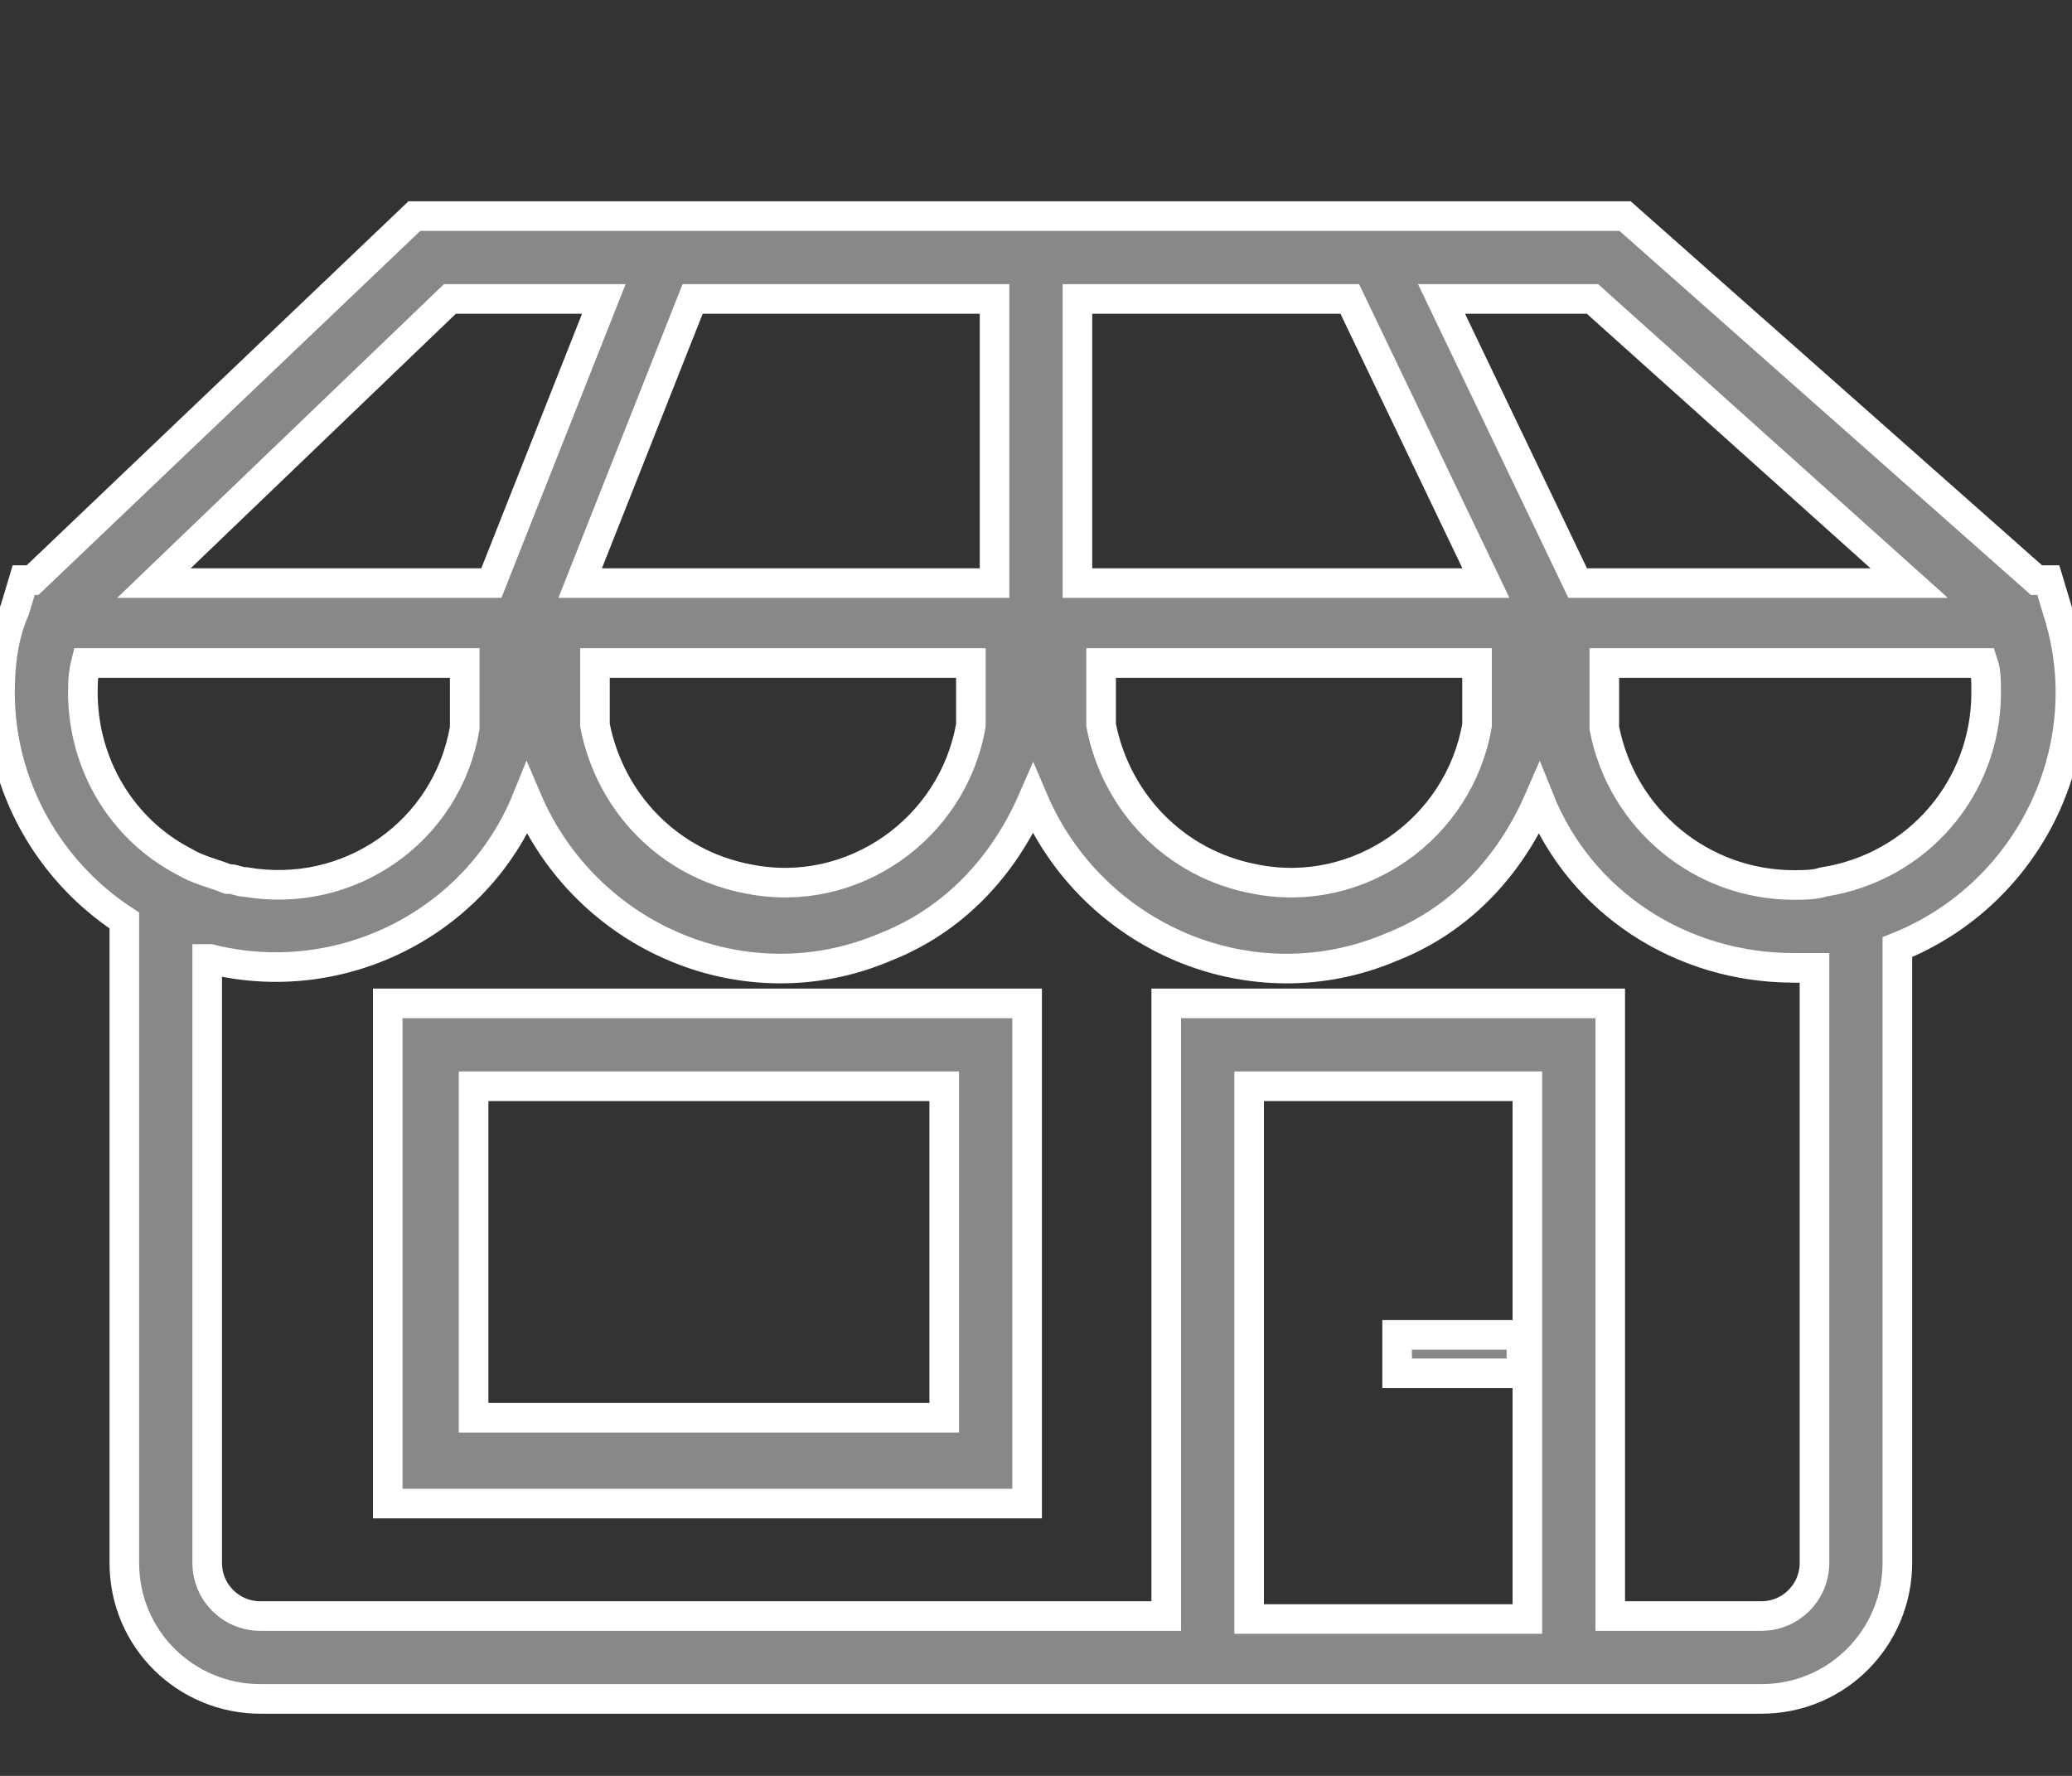 <?xml version="1.0" encoding="utf-8"?>
<!-- Generator: Adobe Illustrator 24.1.0, SVG Export Plug-In . SVG Version: 6.00 Build 0)  -->
<svg version="1.1" id="Livello_1" xmlns="http://www.w3.org/2000/svg" xmlns:xlink="http://www.w3.org/1999/xlink" x="0px" y="0px"
	 viewBox="0 0 70 60" style="enable-background:new 0 0 70 60;" xml:space="preserve">
<rect x="0" y="0" width="70" height="60" fill="#333333" stroke="none"/>
<style type="text/css">
	.st0{display:none;}
	.st1{display:inline;fill:#878888;}
	.st2{display:inline;}
	.st3{fill:#FFFFFF;}
	.st4{fill:none;stroke:#717070;}
	.st5{fill:#878888;}
	.st6{display:inline;fill:#FFFFFF;}
	.st7{fill:#878888;stroke:#FFFFFF;}
</style>
<g id="Group_154" transform="translate(-934 -4007)" class="st0">
	<path id="Path_57" class="st1" d="M1002.7,4044.9l-6.8-9.4c-0.2-0.2-0.5-0.4-0.8-0.4h-9.9v-4.9h-37.9v27.9h0.9
		c0,3.2,2.6,5.8,5.8,5.8c3.1,0,5.6-2.4,5.8-5.4h6.7c0.2,3.2,3,5.6,6.2,5.4c2.9-0.2,5.2-2.5,5.4-5.4h6l0.1,0l0.1,0h2.7
		c0.2,3.2,3,5.6,6.2,5.4c2.9-0.2,5.2-2.5,5.4-5.4h3.4c0.5,0,0.9-0.4,0.9-0.9v-12.2C1002.9,4045.3,1002.8,4045.1,1002.7,4044.9z
		 M1000.2,4044.6h-10.1v-7.5h4.6L1000.2,4044.6z M954,4062.1c-2.2,0-4-1.8-4-4c0-0.3,0-0.6,0.1-0.9c0.1-0.4,0.3-0.8,0.5-1.2
		c0.1-0.1,0.1-0.2,0.2-0.2l0,0l0,0l0.1-0.2l0,0l0.1-0.1c0.1-0.1,0.1-0.1,0.2-0.2l0,0l0.1-0.1l0.2-0.1l0,0l0.1,0
		c0.1-0.1,0.2-0.2,0.3-0.2l0.2-0.1l0,0l0,0l0,0l0.1,0l0.1-0.1l0.1,0l0.1,0l0.1,0h0l0.1,0l0.1,0l0,0l0,0l0.1,0l0.2,0l0.2,0l0.1,0h0
		l0.1,0c0.1,0,0.2,0,0.4,0s0.2,0,0.3,0l0.1,0h0l0.1,0c0.1,0,0.1,0,0.2,0l0.1,0c0.1,0,0.1,0,0.1,0l0.1,0l0.1,0l0.1,0l0.1,0.1l0.1,0
		l0.1,0l0.1,0l0.1,0.1l0,0l0,0l0.1,0l0.2,0.1c0.1,0.1,0.2,0.1,0.3,0.2l0.1,0.1l0,0l0.1,0.1l0.1,0.1l0.2,0.2l0,0l0,0l0,0l0.1,0.2
		l0.1,0.1l0,0.1v0l0.1,0.1c0.2,0.4,0.4,0.8,0.5,1.2l0,0.2c0.4,2.2-1,4.2-3.2,4.6C954.5,4062.1,954.3,4062.1,954,4062.1L954,4062.1z
		 M972.4,4062.1c-2.2,0-4-1.8-4-3.9c0-0.3,0-0.6,0.1-0.9c0.1-0.4,0.3-0.8,0.5-1.2l0.2-0.3l0,0l0,0l0.1-0.2l0,0l0.1-0.1l0.2-0.2l0,0
		l0.1-0.1l0.2-0.1l0,0l0.1,0c0.1-0.1,0.2-0.1,0.3-0.2l0.2-0.1l0,0l0,0l0.1,0l0.1,0l0.1-0.1l0.1,0h0l0.1,0l0.1,0h0l0.1,0l0.1,0l0,0
		l0,0l0.1,0c0.1,0,0.2,0,0.2,0l0.2,0l0.1,0h0l0.1,0c0.1,0,0.2,0,0.4,0s0.3,0,0.3,0l0.1,0h0l0.1,0l0.2,0l0.1,0l0.1,0l0.1,0l0.1,0
		l0.1,0l0.2,0.1l0.1,0l0.1,0l0.1,0l0.1,0.1l0,0l0,0l0.1,0l0.2,0.1c0.1,0.1,0.2,0.1,0.3,0.2l0.1,0.1l0,0l0.1,0.1l0.1,0.1l0.2,0.2l0,0
		l0,0l0,0l0.1,0.2c0,0,0.1,0.1,0.1,0.1l0,0.1l0,0l0.1,0.1c0.2,0.4,0.4,0.8,0.5,1.2l0,0.2c0,0.2,0.1,0.5,0.1,0.7
		C976.3,4060.3,974.5,4062.1,972.4,4062.1L972.4,4062.1z M977,4054.7L977,4054.7l-0.1-0.1l0,0l0,0c0,0-0.1-0.1-0.2-0.2
		c0-0.1-0.1-0.1-0.1-0.1c-0.1-0.1-0.1-0.2-0.2-0.2l-0.1-0.1h0l-0.2-0.2c-0.1-0.1-0.1-0.1-0.2-0.2c-0.1-0.1-0.3-0.2-0.4-0.3l0,0l0,0
		l-0.2-0.1c0,0-0.1-0.1-0.2-0.1c-0.1,0-0.2-0.1-0.2-0.1c-0.1,0-0.1-0.1-0.2-0.1l-0.2-0.1l-0.2-0.1c-0.1,0-0.2-0.1-0.4-0.1l-0.2,0
		c-0.2,0-0.3,0-0.4-0.1l-0.1,0l-0.1,0c-0.2,0-0.4,0-0.5,0c-0.2,0-0.4,0-0.6,0c-0.1,0-0.1,0-0.2,0c-0.1,0-0.3,0-0.4,0l-0.2,0
		c-0.1,0-0.2,0-0.3,0.1c-0.1,0-0.1,0-0.2,0.1c-0.1,0-0.2,0.1-0.3,0.1c-0.1,0-0.2,0.1-0.2,0.1c-0.1,0-0.2,0.1-0.3,0.1
		c-0.1,0.1-0.2,0.1-0.2,0.1l-0.2,0.1c-0.2,0.1-0.3,0.2-0.5,0.3c-0.1,0.1-0.1,0.1-0.2,0.2l-0.2,0.2l-0.1,0.1l0,0l0,0
		c-0.1,0.1-0.2,0.2-0.2,0.2l-0.1,0.1l0,0c-0.1,0.1-0.2,0.2-0.3,0.3l0,0l0,0l0,0c-0.1,0.1-0.2,0.2-0.2,0.3l0,0
		c-0.3,0.5-0.6,1.1-0.7,1.7h-7.1l-0.1-0.6h-0.1c-0.1-0.3-0.3-0.6-0.4-0.9l0,0l-0.1-0.1c-0.1-0.1-0.1-0.2-0.2-0.3l0,0l-0.1-0.1l0,0
		l0,0l0,0l-0.2-0.2c0,0-0.1-0.1-0.1-0.1l-0.2-0.2l-0.1-0.1l0,0c-0.1-0.1-0.2-0.2-0.2-0.2c-0.1-0.1-0.1-0.1-0.2-0.2
		c-0.1-0.1-0.3-0.2-0.4-0.3l0,0l0,0l-0.2-0.1c0,0-0.1-0.1-0.2-0.1c-0.1,0-0.2-0.1-0.3-0.1c-0.1,0-0.1-0.1-0.2-0.1
		c-0.1,0-0.2-0.1-0.3-0.1c-0.1,0-0.2-0.1-0.3-0.1c-0.1,0-0.2-0.1-0.3-0.1l-0.2,0c-0.2,0-0.3,0-0.4-0.1l-0.1,0l-0.2,0
		c-0.2,0-0.3,0-0.5,0c-0.2,0-0.4,0-0.6,0c-0.1,0-0.2,0-0.2,0c-0.1,0-0.2,0-0.4,0.1l-0.2,0c-0.1,0-0.2,0-0.3,0.1
		c-0.1,0-0.1,0-0.2,0.1c0,0-0.1,0-0.3,0.1c-0.1,0-0.2,0.1-0.2,0.1c-0.1,0-0.2,0.1-0.3,0.1c-0.1,0-0.1,0.1-0.2,0.1l-0.2,0.1
		c-0.2,0.1-0.3,0.2-0.5,0.3c-0.1,0-0.2,0.1-0.2,0.2l-0.2,0.1l-0.1,0.1l0,0l0,0c-0.1,0.1-0.2,0.2-0.2,0.2l-0.1,0.1l0,0
		c-0.1,0.1-0.2,0.2-0.3,0.3l0,0l0,0l0,0c-0.1,0.1-0.1,0.2-0.2,0.3v-22.8h34.2v3.6c-0.1,0.1-0.1,0.3-0.1,0.4v20.6H978l-0.1-0.6h-0.1
		c-0.1-0.3-0.3-0.6-0.4-0.9l0,0l-0.1-0.1C977.2,4054.9,977.1,4054.8,977,4054.7L977,4054.7z M992.8,4062.1c-2.2,0-4-1.8-4-4
		c0-0.3,0-0.6,0.1-0.9c0.1-0.4,0.3-0.8,0.5-1.2l0.2-0.2l0,0l0,0l0.1-0.2l0,0l0.1-0.1c0.1-0.1,0.1-0.1,0.2-0.2l0,0l0.1-0.1l0.2-0.1
		l0,0l0.1,0c0.1-0.1,0.2-0.2,0.3-0.2l0.2-0.1l0,0l0,0l0.1,0l0.1,0l0.1-0.1l0.1,0h0l0.1,0l0.1,0h0l0.1,0l0.1,0l0,0l0,0l0.1,0l0.2,0
		l0.2,0l0.1,0h0l0.1,0c0.1,0,0.2,0,0.3,0s0.3,0,0.3,0l0.1,0h0l0.1,0l0.2,0l0.1,0c0.1,0,0.1,0,0.1,0l0.1,0l0.1,0l0.1,0l0.2,0.1l0.1,0
		l0.1,0l0.1,0l0.1,0.1l0,0l0,0l0.1,0c0.1,0,0.1,0.1,0.2,0.1c0.1,0.1,0.2,0.1,0.3,0.2l0.1,0.1l0,0l0.1,0.1l0.1,0.1l0.2,0.2l0,0l0,0
		l0,0l0.1,0.2l0.1,0.1l0,0.1v0l0.1,0.1c0.2,0.4,0.4,0.8,0.5,1.2l0.1,0.2c0,0.2,0.1,0.5,0.1,0.7
		C996.7,4060.3,995,4062.1,992.8,4062.1L992.8,4062.1z M998.4,4056.7l-0.1-0.6h-0.1c-0.1-0.3-0.3-0.6-0.5-0.9l0,0l-0.1-0.1
		c0-0.1-0.1-0.2-0.2-0.3l0,0l0-0.1l0,0l0,0l0,0l-0.2-0.2c0-0.1-0.1-0.1-0.1-0.1c-0.1-0.1-0.1-0.2-0.2-0.2l-0.1-0.1l-0.2-0.2
		c-0.1-0.1-0.1-0.1-0.2-0.2c-0.2-0.1-0.3-0.2-0.4-0.3l0,0l0,0l-0.2-0.1c0,0-0.1-0.1-0.2-0.1c-0.1,0-0.2-0.1-0.3-0.1
		c-0.1,0-0.1-0.1-0.2-0.1l-0.2-0.1l-0.2-0.1c-0.1,0-0.2-0.1-0.4-0.1l-0.2,0c-0.2,0-0.3,0-0.4-0.1l-0.1,0l-0.2,0c-0.2,0-0.4,0-0.5,0
		c-0.2,0-0.4,0-0.6,0c-0.1,0-0.1,0-0.2,0c-0.1,0-0.3,0-0.4,0l-0.2,0c-0.1,0-0.2,0-0.3,0.1l-0.2,0.1c0,0-0.1,0-0.3,0.1
		c-0.1,0-0.2,0.1-0.2,0.1c-0.1,0-0.2,0.1-0.3,0.1c-0.1,0.1-0.2,0.1-0.2,0.1l-0.2,0.1c-0.2,0.1-0.3,0.2-0.5,0.3
		c-0.1,0-0.1,0.1-0.2,0.2l-0.2,0.2l-0.1,0.1l0,0l0,0c-0.1,0.1-0.2,0.2-0.2,0.2l-0.1,0.1l0,0c-0.1,0.1-0.2,0.2-0.3,0.3l0,0l0,0l0,0
		c-0.1,0.1-0.2,0.2-0.2,0.3l0,0c-0.3,0.5-0.6,1.1-0.7,1.7h-2.1v-19.6h3.1v8.5c0,0.2,0.1,0.5,0.3,0.7c0.2,0.2,0.4,0.3,0.7,0.3h11.9
		v10.2H998.4z"/>
	<g id="Ellipse_10" transform="translate(935 4008)" class="st2">
		<circle class="st3" cx="19.6" cy="22.2" r="19.5"/>
		<circle class="st4" cx="19.6" cy="22.2" r="19"/>
	</g>
	<g id="Group_152" transform="translate(934 4007)" class="st2">
		<g id="Group_148" transform="translate(8.845 11.327)">
			<g id="Group_147">
				<g id="Group_146">
					<path id="Path_58" class="st5" d="M0.1,4.1L0.1,4.1l1.3-1.4l10.3,9.3l6-6.2l1.3,1.3l-7.3,7.5L0.1,4.1z"/>
				</g>
			</g>
		</g>
		<g id="Group_151" transform="translate(0 0)">
			<g id="Group_150">
				<g id="Group_149">
					<path id="Path_59" class="st5" d="M0.1,23.3c0-11.3,9.2-20.5,20.5-20.5c0,0,0,0,0,0l0,0c11.3,0,20.5,9.2,20.5,20.5l0,0
						c0,11.3-9.2,20.5-20.5,20.5c0,0,0,0,0,0l0,0C9.3,43.8,0.2,34.6,0.1,23.3C0.1,23.3,0.1,23.3,0.1,23.3L0.1,23.3z M2,23.3
						c0,10.3,8.4,18.6,18.6,18.6l0,0c10.3,0,18.6-8.4,18.6-18.6l0,0C39.3,13,31,4.6,20.7,4.6l0,0C10.4,4.6,2,13,2,23.3z"/>
				</g>
			</g>
		</g>
	</g>
</g>
<g id="Group_153" transform="translate(-847 -4023)" class="st0">
	<path id="Path_60" class="st1" d="M899.1,4027.8H852c-2.7,0-4.9,2.2-4.9,4.9v2.6h0v6h0v18.5c0,2.7,2.2,4.9,4.9,4.9h47.1
		c2.7,0,4.9-2.2,4.9-4.9v-27.1C904,4030,901.8,4027.8,899.1,4027.8z M902.1,4059.8c0,1.6-1.3,2.9-2.9,2.9H852
		c-1.6,0-2.9-1.3-2.9-2.9v-17.4h53V4059.8z M902.1,4040.4h-53v-4.4h53V4040.4z M902.1,4034.1h-53v-1.4c0-1.6,1.3-2.9,2.9-2.9h47.1
		c1.6,0,2.9,1.3,2.9,2.9V4034.1z M898.9,4048.3h-22.8v1.9h22.8V4048.3z"/>
	<rect id="Rectangle_176" x="861.5" y="4045" class="st6" width="43.1" height="20.1"/>
	<path id="Path_62" class="st1" d="M912,4043.6h-47.1c-2.7,0-4.9,2.2-4.9,4.9v2.6h0v6h0v18.5c0,2.7,2.2,4.9,4.9,4.9H912
		c2.7,0,4.9-2.2,4.9-4.9v-27.1C916.9,4045.8,914.7,4043.6,912,4043.6z M914.9,4075.6c0,1.6-1.3,2.9-2.9,2.9h-47.1
		c-1.6,0-2.9-1.3-2.9-2.9v-17.4h53V4075.6z M914.9,4056.2h-53v-4.4h53V4056.2z M914.9,4049.9h-53v-1.4c0-1.6,1.3-2.9,2.9-2.9H912
		c1.6,0,2.9,1.3,2.9,2.9V4049.9z M911.8,4064.1H889v1.9h22.8V4064.1z"/>
</g>
<path id="Path_54" class="st7" d="M69.5,20.6l-0.3-1h-0.4L54.9,7.3h-4.1v0H14L1.1,19.6H0.8l-0.3,1C0.1,21.5,0,22.5,0,23.4
	c0,3.1,1.6,6,4.2,7.7v21.7c0,2.6,2.1,4.6,4.6,4.6h50.7c2.6,0,4.6-2.1,4.6-4.6V32C68.6,30.2,71,25.2,69.5,20.6L69.5,20.6z M53.8,10.1
	l10.7,9.6H53.3l-4.6-9.6H53.8z M36.4,10.1h9.2l4.6,9.6H36.4L36.4,10.1z M49.9,22.4v2.1c-0.6,3.5-4,5.9-7.5,5.2
	c-2.7-0.5-4.7-2.6-5.2-5.2v-2.1H49.9z M33.6,10.1L33.6,10.1l0,9.6h-14l3.8-9.6L33.6,10.1z M32.8,22.4v2.1c-0.6,3.5-4,5.9-7.5,5.2
	c-2.7-0.5-4.7-2.6-5.2-5.2v-2.1H32.8z M15.2,10.1h5.2l-3.8,9.6H5.2L15.2,10.1z M6.2,29.1c-2.1-1.1-3.4-3.3-3.4-5.7
	c0-0.3,0-0.6,0.1-1h12.8v2.2c-0.6,3.5-3.9,5.8-7.4,5.2c-0.2,0-0.4-0.1-0.5-0.1l-0.1,0C7.2,29.5,6.7,29.4,6.2,29.1L6.2,29.1z
	 M51.6,54.7h-9.4V36.7h9.4L51.6,54.7z M61.3,52.8c0,1-0.8,1.8-1.8,1.8h-5.1V33.9H39.4v20.7H8.8c-1,0-1.8-0.8-1.8-1.8V32.4l0.1,0
	c4.4,1.1,9-1.2,10.7-5.4c2,4.7,7.4,7,12.1,5c2.3-0.9,4-2.7,5-5c2,4.7,7.4,7,12.1,5c2.3-0.9,4-2.7,5-5c1.4,3.5,4.8,5.7,8.6,5.7
	c0.2,0,0.5,0,0.7,0L61.3,52.8z M61.6,29.8c-0.3,0.1-0.7,0.1-1,0.1c-3.1,0-5.8-2.2-6.4-5.3v-2.2H67c0.1,0.3,0.1,0.6,0.1,1
	C67.1,26.6,64.8,29.3,61.6,29.8L61.6,29.8z M13.1,50.8h21.6V33.9H13.1V50.8z M16,36.7h15.9v11.2H16L16,36.7z M51.4,45.1h-4.2v1.3
	h4.2V45.1z"/>
<g id="bouquet" transform="translate(-119.049 -47.619)" class="st0">
	<path id="Path_61" class="st1" d="M178.2,70.9c-0.6-0.2-1.2-0.2-1.7-0.1c1.7-3,1.8-6.6,0.4-9.7v0c-0.1-0.2-0.2-0.3-0.3-0.5
		c-2.4-5-8.1-7.5-13.4-5.7c-0.1,0-0.2,0-0.2,0.1c-0.6,0.2-1.2,0.5-1.7,0.8c0-0.1,0-0.1,0.1-0.2c0.3-3.1-2.7-6-6.7-6.3
		c-3.8-0.3-7,1.7-7.6,4.5c-1.2-0.9-2.6-1.4-4.1-1.3c-2.1,0-4.1,0.6-5.8,1.7c-1.9,1.1-3.4,2.7-4.5,4.6c-0.9,1.6-1,3.6-0.1,5.2
		c0.3,0.5,0.6,0.9,1.1,1.2c-5.4,1.6-8.6,7.3-7,12.7c1.1,3.9,4.4,6.7,8.4,7.3c-1,2.1-1.7,4.5-1.9,6.8c0,0.4,0.2,0.7,0.6,0.9
		c2,0.7,4.1,1,6.2,1.1c2.1,0.1,4.3-0.5,6.1-1.6c0.4-0.3,0.8-0.6,1.2-0.9c0.1,0.2,0.3,0.3,0.4,0.5l-1.6,7.3c-0.1,0.5,0.2,0.9,0.7,1
		c0.1,0,0.1,0,0.2,0c0.4,0,0.8-0.3,0.8-0.7l1.3-6.2c0.4,0.3,0.8,0.6,1.2,0.8l-0.8,8.2c0,0.5,0.3,0.9,0.8,0.9h0.1
		c0.4,0,0.8-0.3,0.8-0.8l0.8-7.4c0.4,0.2,0.7,0.3,1,0.5v7.9c0,0.5,0.4,0.9,0.9,0.9c0.5,0,0.9-0.4,0.9-0.9V96c0.4,0.1,0.7,0.2,1,0.3
		l0.8,6.3c0,0.4,0.4,0.8,0.8,0.8h0.1c0.5-0.1,0.8-0.5,0.7-1c0,0,0,0,0,0l-0.8-6.4c0,0,0,0,0,0c0.3-0.6,0.5-1.3,0.7-1.9l1.8,7.5
		c0.1,0.4,0.4,0.7,0.8,0.7c0.1,0,0.1,0,0.2,0c0.5-0.1,0.7-0.6,0.6-1l-2.6-10.9c0,0-0.1-0.1-0.1-0.1c0-0.2,0-0.4,0.1-0.7
		c0.9,1,2,1.9,3.1,2.5c2.2,1.3,4.7,1.9,7.3,1.9c1.5,0,3-0.2,4.4-0.5c0.4-0.1,0.7-0.6,0.6-1c-0.6-2.6-1.8-5.1-3.4-7.2
		c0.7-0.8,1.3-1.7,1.5-2.8c0.5,0.6,1.1,1,1.8,1.2c0.3,0.1,0.7,0.2,1.1,0.2c2-0.2,3.8-1.4,4.7-3.2c0.2-0.3,0.3-0.5,0.4-0.8
		c0-0.1,0.1-0.2,0.1-0.3c0.1-0.2,0.2-0.3,0.2-0.5c0-0.1,0-0.1,0-0.2c0-0.1,0.1-0.2,0.1-0.3C182,75.1,180.8,71.7,178.2,70.9z
		 M177.4,80.8l-0.1,0c-0.4-0.1-0.8-1.3-0.3-2.8c0.4-1.4,1.3-2.1,1.8-2.1h0c0.2,0.1,0.4,0.3,0.5,0.7c0.1,0.6,0.1,1.3-0.1,1.9
		c-0.2,0.6-0.5,1.2-0.9,1.8C178,80.5,177.7,80.7,177.4,80.8z M171.3,77.2c-0.3-0.4-0.7-0.8-1.2-1.1c0.6-0.2,1.1-0.4,1.6-0.7
		c-0.1,0.1-0.1,0.3-0.2,0.4C171.5,76.3,171.4,76.8,171.3,77.2L171.3,77.2z M164.3,84.2c-0.5,0-0.9-0.4-0.9-0.9s0.4-0.9,0.9-0.9
		c0.5,0,0.9,0.4,0.9,0.9c0,0,0,0,0,0C165.2,83.8,164.8,84.2,164.3,84.2L164.3,84.2z M153.8,86.2c-0.3,0-0.6,0-0.9-0.1
		c1.2-0.5,2.1-1.5,2.5-2.7l0,0c1.1-2.5,1.1-4.7,0.1-6.5c-1.1-1.8-2.8-3-4.8-3.6c1-0.5,2-0.8,3.1-0.8c3.8,0,6.9,3.1,6.9,6.9
		S157.6,86.2,153.8,86.2L153.8,86.2z M150.1,59.6c-0.3,0-0.7,0-1,0c-0.4,0.1-0.7,0.1-1.1,0.2c0.2-0.5,0.4-1,0.5-1.5
		C149,58.8,149.5,59.2,150.1,59.6L150.1,59.6z M155.5,65.3c0,0,0,0.1,0,0.1c-1.1-1.8-3.4-2.4-5.3-1.3c-1.8,1.1-2.4,3.4-1.3,5.3
		c0.3,0.6,0.8,1,1.4,1.4c-3,0.2-5.5-1.6-5.8-4c-0.1-1.3,0.3-2.5,1.2-3.5c1.2-1.2,2.9-2,4.6-2C152.9,61.3,155.2,63,155.5,65.3
		L155.5,65.3z M153.9,68.8c-0.3,0.4-0.9,0.7-1.4,0.8c-1.2,0.2-2.3-0.7-2.4-1.9c-0.1-0.6,0.1-1.1,0.4-1.6c0.3-0.5,0.9-0.7,1.4-0.8
		c0.1,0,0.2,0,0.3,0c1.1,0,2,0.8,2.1,1.9C154.4,67.8,154.3,68.3,153.9,68.8L153.9,68.8z M148.8,72.4c-0.2,0.1-0.4,0.3-0.5,0.4
		c0,0-0.1,0.1-0.1,0.1c-0.5,0.4-0.9,0.9-1.3,1.4c-0.1-0.9-0.2-1.8-0.5-2.6C147.1,72,147.9,72.3,148.8,72.4L148.8,72.4z M147.9,81.7
		c0-1.7,1.4-3,3-3c1.7,0,3,1.4,3,3s-1.4,3-3,3c0,0,0,0,0,0C149.3,84.8,147.9,83.4,147.9,81.7L147.9,81.7z M150.9,77
		c-1.6,0-3.1,0.8-4,2.2c0-1.8,0.7-3.4,2-4.7c1,0.2,3.9,1.1,5.1,3.2c0.1,0.2,0.2,0.5,0.3,0.7C153.4,77.5,152.2,77,150.9,77L150.9,77z
		 M155.6,69.9c0.2-0.2,0.4-0.5,0.6-0.8c0.3,0.8,0.6,1.6,1.1,2.3c-0.8-0.4-1.7-0.6-2.6-0.6C155,70.5,155.3,70.2,155.6,69.9z
		 M156,62.4c-0.5-0.7-1.1-1.2-1.8-1.7c0.1,0,0.2,0,0.2,0c0.8,0,1.6-0.1,2.4-0.3C156.5,61,156.3,61.7,156,62.4L156,62.4z M142.7,66.7
		c-0.5-0.4-1-0.7-1.6-0.9c0.6-0.2,1.1-0.4,1.7-0.7C142.7,65.6,142.6,66.2,142.7,66.7z M143.6,70.1c1.8,2.5,2.1,5.9,0.7,8.7
		c-0.3-2.8-2.8-4.9-5.6-4.6c-1.4,0.1-2.8,0.9-3.6,2c0.1-1.2,0.6-2.3,1.3-3.2C138.2,70.8,140.9,69.7,143.6,70.1L143.6,70.1z
		 M135.8,79.3c0-1.9,1.5-3.4,3.4-3.4c1.9,0,3.4,1.5,3.4,3.4c0,1.9-1.5,3.4-3.4,3.4C137.3,82.7,135.8,81.2,135.8,79.3z M162.1,77.2
		c-0.2-0.6-0.4-1.3-0.7-1.9c0.6,0.3,1.2,0.6,1.9,0.8C162.8,76.4,162.4,76.8,162.1,77.2L162.1,77.2z M157.2,65.6
		c0-3.2,1.6-6.2,4.3-7.9c-1.2,4.1,0.8,8.6,1.2,9.6l0,0c0,0.1,0,0.1,0.1,0.2l0,0c1,2.1,3.6,3,5.7,2c2.1-1,3-3.6,2-5.7
		c-0.7-1.4-2-2.3-3.5-2.4c1-0.6,2.1-0.9,3.2-1c3.5-0.4,4.7,0.8,5,1.3c2.2,4.7,0.2,10.3-4.5,12.6s-10.3,0.2-12.6-4.5
		C157.5,68.3,157.2,67,157.2,65.6L157.2,65.6z M164.3,66.6L164.3,66.6c0-1.3,1-2.3,2.3-2.3c1.3,0,2.3,1,2.3,2.3c0,1.3-1,2.3-2.3,2.3
		C165.4,68.9,164.3,67.9,164.3,66.6z M173.1,58.7c-1-0.2-2-0.2-3-0.1c-2.9,0.1-5.6,1.9-6.9,4.5c-0.6-2.2-0.3-4.5,0.7-6.5
		C167.1,55.5,170.6,56.3,173.1,58.7L173.1,58.7z M156,51.8c0.1,0,0.2,0,0.3,0c1.4,0.1,2.5,1,2.4,2c-0.1,0.9-1.3,1.6-2.7,1.5
		c-0.7,0-1.3-0.3-1.9-0.8c-0.4-0.3-0.6-0.8-0.6-1.2C153.7,52.4,154.8,51.7,156,51.8L156,51.8z M153.1,51c-0.7,0.5-1.1,1.3-1.2,2.1
		c-0.1,1,0.3,2,1.1,2.7c0.8,0.7,1.8,1.1,2.9,1.2c1.4,0.1,2.7-0.3,3.7-1.3c-0.3,2.1-2.8,3.6-5.8,3.3c-3-0.3-5.3-2.3-5.1-4.5
		C148.8,52.6,150.7,51.2,153.1,51L153.1,51z M137,57.3c0.5-0.9,1.2-1.6,2-2.1c0.8-0.5,1.7-0.8,2.7-0.8c0.7-0.1,1.3,0.2,1.7,0.7
		c0.6,1-0.4,2.8-2.1,3.8c-1.7,1-3.8,1-4.4,0.1C136.7,58.5,136.7,57.8,137,57.3z M134.3,59.5c0.2-0.4,0.5-0.8,0.7-1.2
		c0,0.6,0.1,1.1,0.4,1.6c0.7,1.1,1.9,1.7,3.2,1.6c1.2,0,2.5-0.4,3.5-1c2.6-1.5,3.7-4.1,2.9-5.9c0.6,0.2,1.2,0.7,1.5,1.2
		c1.2,2.1-0.6,5.5-3.9,7.5c-3.3,1.9-7.3,1.9-8.5-0.1C133.6,62,133.6,60.6,134.3,59.5z M128,75c0-4.7,3.8-8.6,8.6-8.6
		c1.9,0,3.8,0.7,5.3,1.9c-2.7,0.1-5.2,1.4-6.9,3.6c-3.8,4.7-0.3,10.1-0.3,10.1l0,0c0.4,0.6,0.9,1.1,1.5,1.5
		C131.7,83.4,128,79.6,128,75z M145.1,90.9c-1.5,0.9-3.3,1.4-5.1,1.3c-1.7,0-3.4-0.3-5-0.8c0.3-2.2,0.9-4.2,1.9-6.2
		c3.2-0.1,6.2-1.7,8.1-4.3c0.1,0,0.3,0.1,0.4,0.1c0.4,2,1.6,3.7,3.2,5c0,0.2,0,0.5-0.1,0.7C148.2,88.2,147.1,89.6,145.1,90.9z
		 M156.1,94.7c-1.6-0.4-5.6-1.6-7.6-4.4c0.8-0.9,1.4-1.9,1.7-3c0,0,0-0.1,0-0.1c1.1,0.5,2.3,0.8,3.6,0.8c1.1,0,2.2-0.2,3.3-0.6
		C157.4,89.8,157,92.3,156.1,94.7L156.1,94.7z M169.4,92.2c-2.2,0.1-4.5-0.5-6.4-1.6c-2.3-1.4-3.6-2.9-3.9-4.3c0-0.1,0-0.2,0-0.2
		c0.9-0.7,1.7-1.6,2.2-2.6c1.3,3,4.9,4.3,7.8,3c0.2-0.1,0.3-0.2,0.5-0.3c1.3,1.7,2.3,3.6,2.9,5.7C171.5,92.1,170.4,92.2,169.4,92.2z
		 M166.7,85.3c-0.2,0-0.5,0-0.7-0.1c1.1-0.9,1.2-2.5,0.3-3.6s-2.5-1.2-3.6-0.3c-0.1,0.1-0.1,0.1-0.2,0.2c0-0.2,0-0.4-0.1-0.5
		c0-2.4,1.9-4.3,4.3-4.3s4.3,1.9,4.3,4.3C171,83.4,169.1,85.3,166.7,85.3L166.7,85.3z M174.8,82.1c-0.8-0.3-1.4-1-1.6-1.9
		c-0.3-1.2-0.3-2.6,0.1-3.8c0.7-2.2,2.4-3.9,3.9-3.9c0.2,0,0.4,0,0.6,0.1c0.7,0.3,1.3,0.9,1.5,1.7c-1.5-0.4-3.2,1-3.9,3.3
		c-0.6,1.9-0.2,3.7,0.8,4.6C175.7,82.2,175.2,82.2,174.8,82.1L174.8,82.1z"/>
</g>
</svg>
